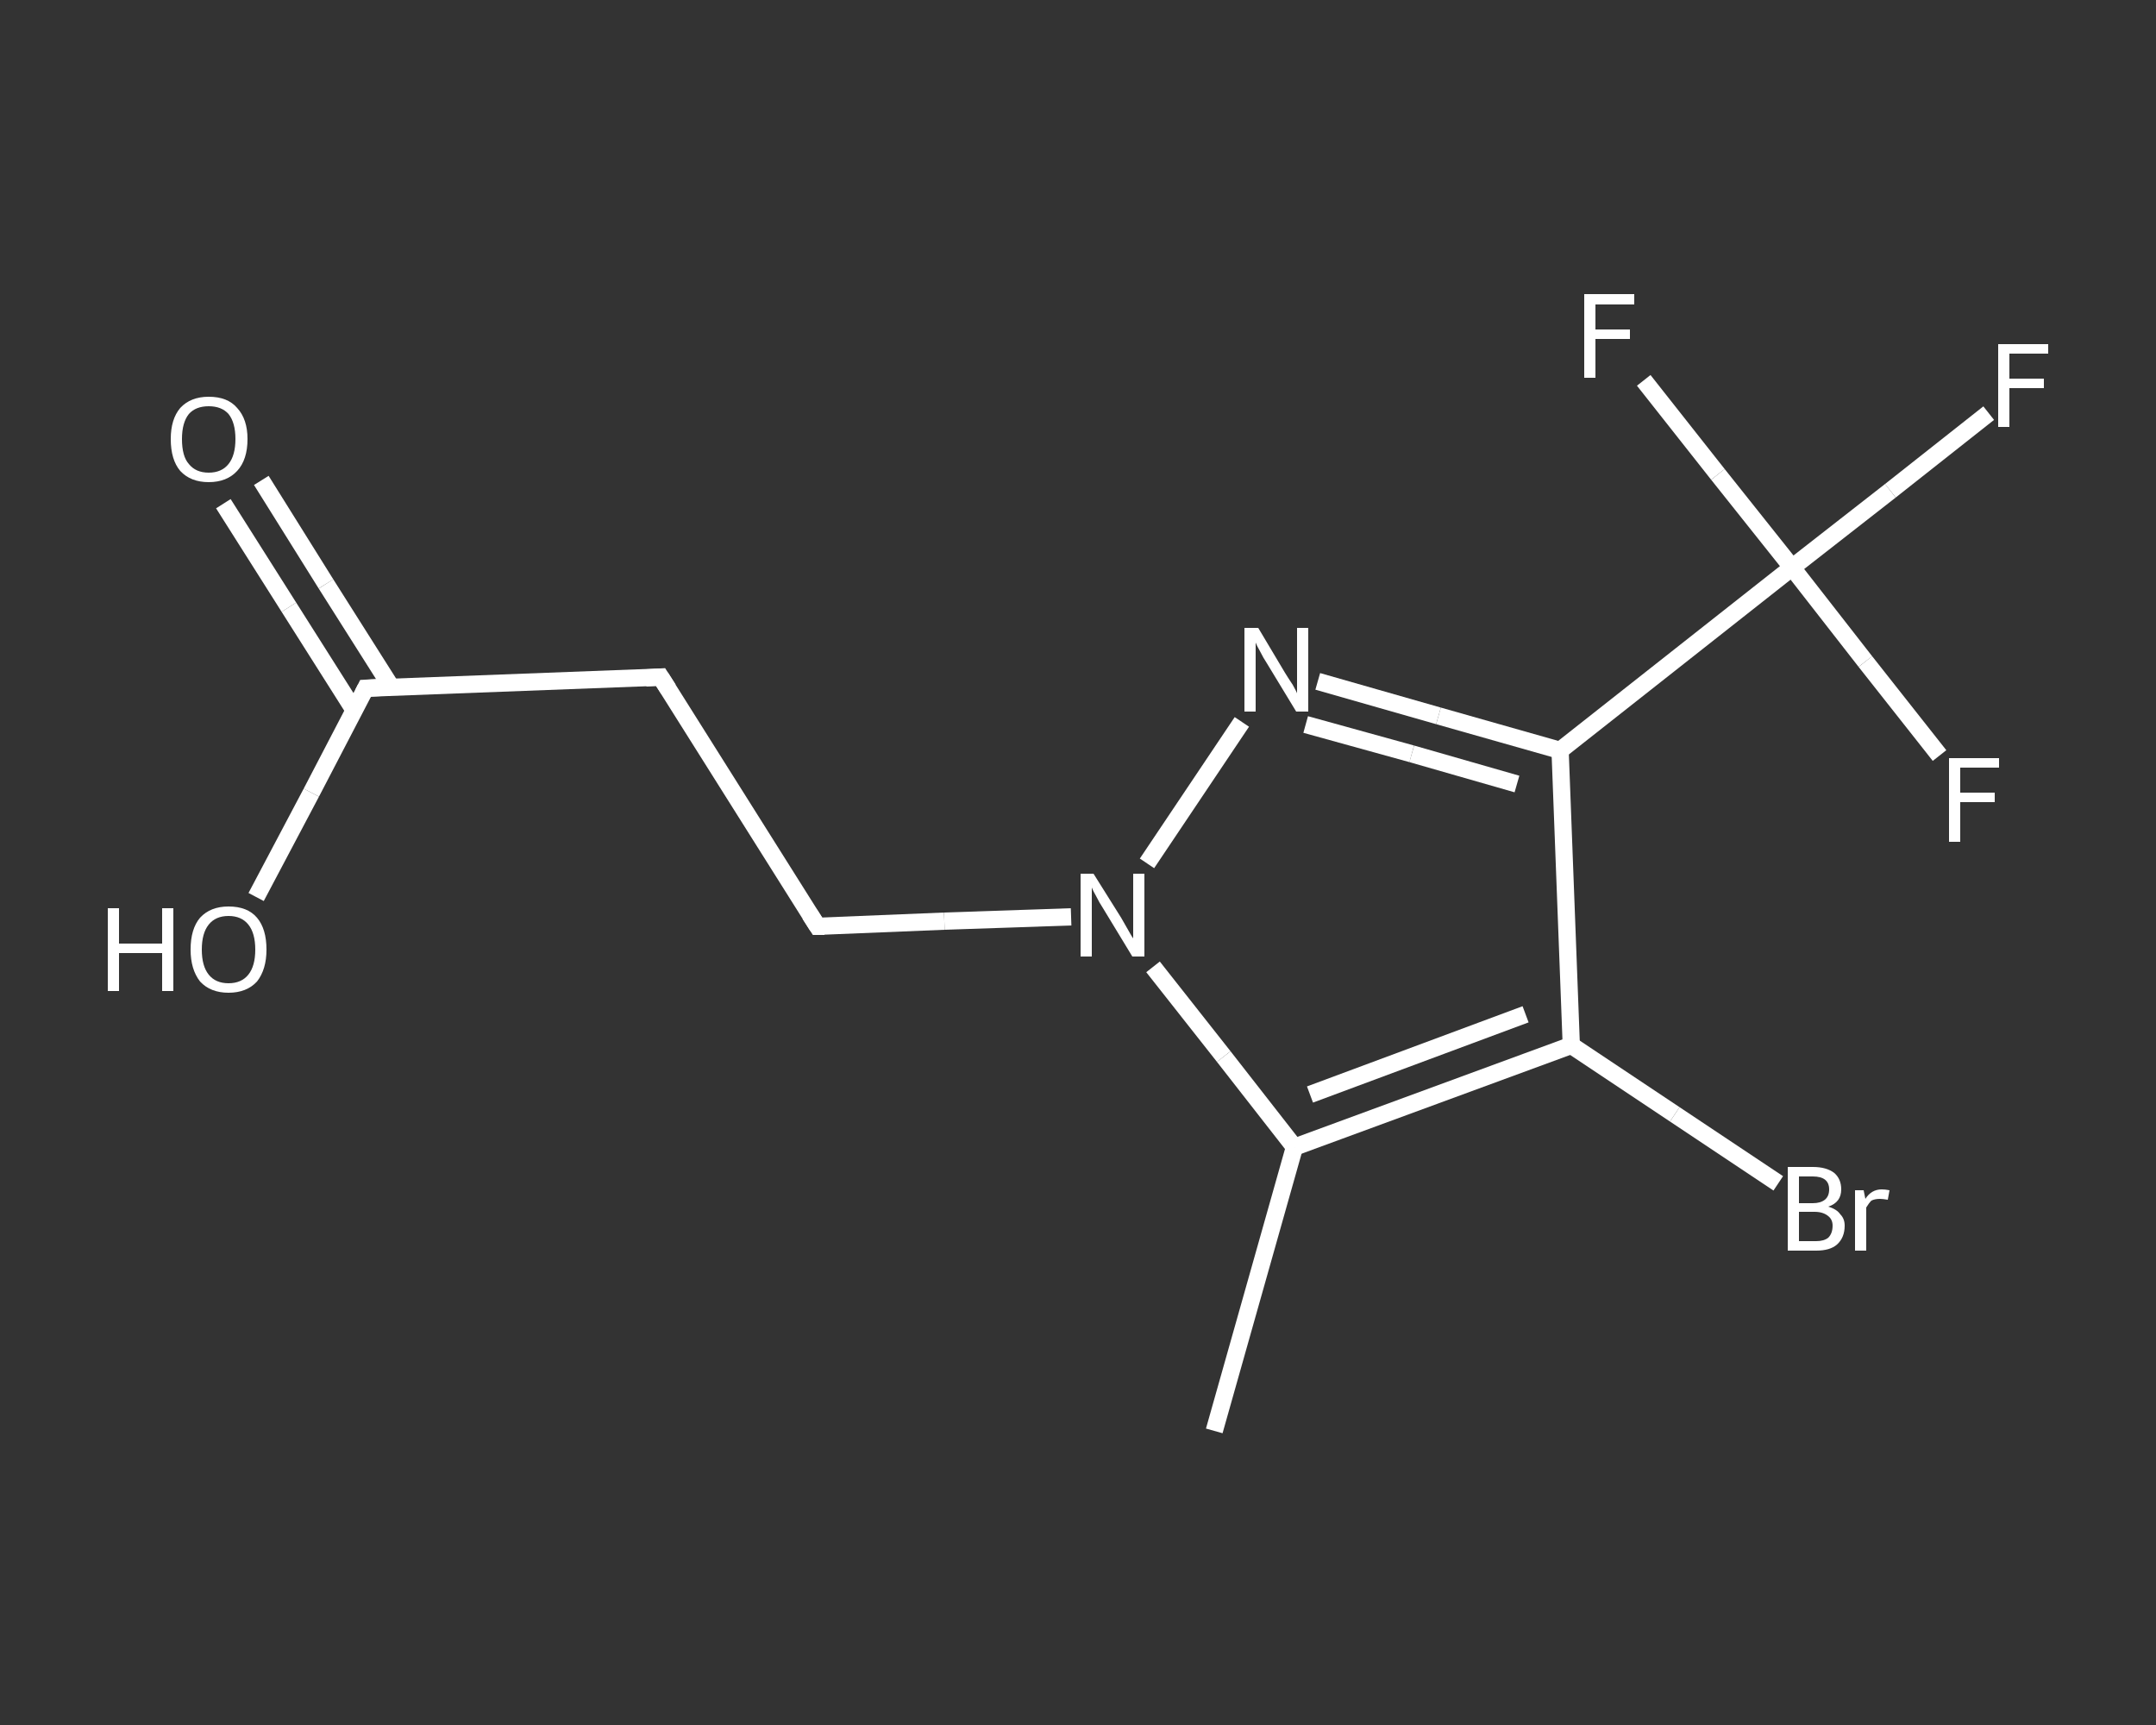 <?xml version='1.0' encoding='iso-8859-1'?>
<svg version='1.1' baseProfile='full'
              xmlns='http://www.w3.org/2000/svg'
                      xmlns:rdkit='http://www.rdkit.org/xml'
                      xmlns:xlink='http://www.w3.org/1999/xlink'
                  xml:space='preserve'
width='250px' height='200px' viewBox='0 0 250 200'>
<rect x="0" y="0" width="250" height="200" fill="#333333" stroke="none"/>
<!-- END OF HEADER -->
<rect style='opacity:1.0;fill:transparent;stroke:none' width='250.0' height='200.0' x='0.0' y='0.0'> </rect>
<path class='bond-0 atom-0 atom-1' d='M 140.8,165.9 L 150.1,133.0' style='fill:none;fill-rule:evenodd;stroke:#FFFFFF;stroke-width:2.0px;stroke-linecap:butt;stroke-linejoin:miter;stroke-opacity:1' />
<path class='bond-1 atom-1 atom-2' d='M 150.1,133.0 L 182.2,121.2' style='fill:none;fill-rule:evenodd;stroke:#FFFFFF;stroke-width:2.0px;stroke-linecap:butt;stroke-linejoin:miter;stroke-opacity:1' />
<path class='bond-1 atom-1 atom-2' d='M 151.9,126.9 L 176.9,117.6' style='fill:none;fill-rule:evenodd;stroke:#FFFFFF;stroke-width:2.0px;stroke-linecap:butt;stroke-linejoin:miter;stroke-opacity:1' />
<path class='bond-2 atom-2 atom-3' d='M 182.2,121.2 L 194.2,129.2' style='fill:none;fill-rule:evenodd;stroke:#FFFFFF;stroke-width:2.0px;stroke-linecap:butt;stroke-linejoin:miter;stroke-opacity:1' />
<path class='bond-2 atom-2 atom-3' d='M 194.2,129.2 L 206.2,137.2' style='fill:none;fill-rule:evenodd;stroke:#FFFFFF;stroke-width:2.0px;stroke-linecap:butt;stroke-linejoin:miter;stroke-opacity:1' />
<path class='bond-3 atom-2 atom-4' d='M 182.2,121.2 L 180.9,87.0' style='fill:none;fill-rule:evenodd;stroke:#FFFFFF;stroke-width:2.0px;stroke-linecap:butt;stroke-linejoin:miter;stroke-opacity:1' />
<path class='bond-4 atom-4 atom-5' d='M 180.9,87.0 L 207.8,65.8' style='fill:none;fill-rule:evenodd;stroke:#FFFFFF;stroke-width:2.0px;stroke-linecap:butt;stroke-linejoin:miter;stroke-opacity:1' />
<path class='bond-5 atom-5 atom-6' d='M 207.8,65.8 L 219.2,56.9' style='fill:none;fill-rule:evenodd;stroke:#FFFFFF;stroke-width:2.0px;stroke-linecap:butt;stroke-linejoin:miter;stroke-opacity:1' />
<path class='bond-5 atom-5 atom-6' d='M 219.2,56.9 L 230.6,47.9' style='fill:none;fill-rule:evenodd;stroke:#FFFFFF;stroke-width:2.0px;stroke-linecap:butt;stroke-linejoin:miter;stroke-opacity:1' />
<path class='bond-6 atom-5 atom-7' d='M 207.8,65.8 L 199.2,55.0' style='fill:none;fill-rule:evenodd;stroke:#FFFFFF;stroke-width:2.0px;stroke-linecap:butt;stroke-linejoin:miter;stroke-opacity:1' />
<path class='bond-6 atom-5 atom-7' d='M 199.2,55.0 L 190.6,44.1' style='fill:none;fill-rule:evenodd;stroke:#FFFFFF;stroke-width:2.0px;stroke-linecap:butt;stroke-linejoin:miter;stroke-opacity:1' />
<path class='bond-7 atom-5 atom-8' d='M 207.8,65.8 L 216.3,76.7' style='fill:none;fill-rule:evenodd;stroke:#FFFFFF;stroke-width:2.0px;stroke-linecap:butt;stroke-linejoin:miter;stroke-opacity:1' />
<path class='bond-7 atom-5 atom-8' d='M 216.3,76.7 L 224.9,87.6' style='fill:none;fill-rule:evenodd;stroke:#FFFFFF;stroke-width:2.0px;stroke-linecap:butt;stroke-linejoin:miter;stroke-opacity:1' />
<path class='bond-8 atom-4 atom-9' d='M 180.9,87.0 L 166.8,83.0' style='fill:none;fill-rule:evenodd;stroke:#FFFFFF;stroke-width:2.0px;stroke-linecap:butt;stroke-linejoin:miter;stroke-opacity:1' />
<path class='bond-8 atom-4 atom-9' d='M 166.8,83.0 L 152.8,79.0' style='fill:none;fill-rule:evenodd;stroke:#FFFFFF;stroke-width:2.0px;stroke-linecap:butt;stroke-linejoin:miter;stroke-opacity:1' />
<path class='bond-8 atom-4 atom-9' d='M 175.9,90.9 L 163.7,87.4' style='fill:none;fill-rule:evenodd;stroke:#FFFFFF;stroke-width:2.0px;stroke-linecap:butt;stroke-linejoin:miter;stroke-opacity:1' />
<path class='bond-8 atom-4 atom-9' d='M 163.7,87.4 L 151.4,84.0' style='fill:none;fill-rule:evenodd;stroke:#FFFFFF;stroke-width:2.0px;stroke-linecap:butt;stroke-linejoin:miter;stroke-opacity:1' />
<path class='bond-9 atom-9 atom-10' d='M 144.0,83.7 L 133.0,100.1' style='fill:none;fill-rule:evenodd;stroke:#FFFFFF;stroke-width:2.0px;stroke-linecap:butt;stroke-linejoin:miter;stroke-opacity:1' />
<path class='bond-10 atom-10 atom-11' d='M 124.2,106.3 L 109.5,106.8' style='fill:none;fill-rule:evenodd;stroke:#FFFFFF;stroke-width:2.0px;stroke-linecap:butt;stroke-linejoin:miter;stroke-opacity:1' />
<path class='bond-10 atom-10 atom-11' d='M 109.5,106.8 L 94.8,107.4' style='fill:none;fill-rule:evenodd;stroke:#FFFFFF;stroke-width:2.0px;stroke-linecap:butt;stroke-linejoin:miter;stroke-opacity:1' />
<path class='bond-11 atom-11 atom-12' d='M 94.8,107.4 L 76.6,78.5' style='fill:none;fill-rule:evenodd;stroke:#FFFFFF;stroke-width:2.0px;stroke-linecap:butt;stroke-linejoin:miter;stroke-opacity:1' />
<path class='bond-12 atom-12 atom-13' d='M 76.6,78.5 L 42.4,79.8' style='fill:none;fill-rule:evenodd;stroke:#FFFFFF;stroke-width:2.0px;stroke-linecap:butt;stroke-linejoin:miter;stroke-opacity:1' />
<path class='bond-13 atom-13 atom-14' d='M 45.4,79.7 L 37.8,67.7' style='fill:none;fill-rule:evenodd;stroke:#FFFFFF;stroke-width:2.0px;stroke-linecap:butt;stroke-linejoin:miter;stroke-opacity:1' />
<path class='bond-13 atom-13 atom-14' d='M 37.8,67.7 L 30.3,55.7' style='fill:none;fill-rule:evenodd;stroke:#FFFFFF;stroke-width:2.0px;stroke-linecap:butt;stroke-linejoin:miter;stroke-opacity:1' />
<path class='bond-13 atom-13 atom-14' d='M 41.1,82.4 L 33.5,70.4' style='fill:none;fill-rule:evenodd;stroke:#FFFFFF;stroke-width:2.0px;stroke-linecap:butt;stroke-linejoin:miter;stroke-opacity:1' />
<path class='bond-13 atom-13 atom-14' d='M 33.5,70.4 L 25.9,58.4' style='fill:none;fill-rule:evenodd;stroke:#FFFFFF;stroke-width:2.0px;stroke-linecap:butt;stroke-linejoin:miter;stroke-opacity:1' />
<path class='bond-14 atom-13 atom-15' d='M 42.4,79.8 L 36.1,91.9' style='fill:none;fill-rule:evenodd;stroke:#FFFFFF;stroke-width:2.0px;stroke-linecap:butt;stroke-linejoin:miter;stroke-opacity:1' />
<path class='bond-14 atom-13 atom-15' d='M 36.1,91.9 L 29.7,104.0' style='fill:none;fill-rule:evenodd;stroke:#FFFFFF;stroke-width:2.0px;stroke-linecap:butt;stroke-linejoin:miter;stroke-opacity:1' />
<path class='bond-15 atom-10 atom-1' d='M 133.7,112.1 L 141.9,122.5' style='fill:none;fill-rule:evenodd;stroke:#FFFFFF;stroke-width:2.0px;stroke-linecap:butt;stroke-linejoin:miter;stroke-opacity:1' />
<path class='bond-15 atom-10 atom-1' d='M 141.9,122.5 L 150.1,133.0' style='fill:none;fill-rule:evenodd;stroke:#FFFFFF;stroke-width:2.0px;stroke-linecap:butt;stroke-linejoin:miter;stroke-opacity:1' />
<path d='M 95.6,107.4 L 94.8,107.4 L 93.9,106.0' style='fill:none;stroke:#FFFFFF;stroke-width:2.0px;stroke-linecap:butt;stroke-linejoin:miter;stroke-opacity:1;' />
<path d='M 77.5,79.9 L 76.6,78.5 L 74.9,78.6' style='fill:none;stroke:#FFFFFF;stroke-width:2.0px;stroke-linecap:butt;stroke-linejoin:miter;stroke-opacity:1;' />
<path d='M 44.2,79.7 L 42.4,79.8 L 42.1,80.4' style='fill:none;stroke:#FFFFFF;stroke-width:2.0px;stroke-linecap:butt;stroke-linejoin:miter;stroke-opacity:1;' />
<path class='atom-3' d='M 212.0 139.9
Q 213.0 140.2, 213.4 140.8
Q 213.9 141.3, 213.9 142.1
Q 213.9 143.5, 213.0 144.3
Q 212.2 145.0, 210.6 145.0
L 207.3 145.0
L 207.3 135.3
L 210.2 135.3
Q 211.8 135.3, 212.7 136.0
Q 213.5 136.7, 213.5 137.9
Q 213.5 139.4, 212.0 139.9
M 208.6 136.4
L 208.6 139.5
L 210.2 139.5
Q 211.1 139.5, 211.6 139.1
Q 212.1 138.7, 212.1 137.9
Q 212.1 136.4, 210.2 136.4
L 208.6 136.4
M 210.6 143.9
Q 211.5 143.9, 212.0 143.5
Q 212.5 143.0, 212.5 142.1
Q 212.5 141.4, 212.0 141.0
Q 211.4 140.5, 210.4 140.5
L 208.6 140.5
L 208.6 143.9
L 210.6 143.9
' fill='#FFFFFF'/>
<path class='atom-3' d='M 216.1 138.0
L 216.3 139.0
Q 217.0 137.9, 218.2 137.9
Q 218.6 137.9, 219.1 138.0
L 218.9 139.1
Q 218.3 139.0, 218.0 139.0
Q 217.4 139.0, 217.0 139.2
Q 216.7 139.5, 216.4 140.0
L 216.4 145.0
L 215.1 145.0
L 215.1 138.0
L 216.1 138.0
' fill='#FFFFFF'/>
<path class='atom-6' d='M 231.7 39.9
L 237.5 39.9
L 237.5 41.0
L 233.0 41.0
L 233.0 43.9
L 237.0 43.9
L 237.0 45.0
L 233.0 45.0
L 233.0 49.5
L 231.7 49.5
L 231.7 39.9
' fill='#FFFFFF'/>
<path class='atom-7' d='M 183.7 34.1
L 189.5 34.1
L 189.5 35.3
L 185.0 35.3
L 185.0 38.2
L 189.0 38.2
L 189.0 39.3
L 185.0 39.3
L 185.0 43.8
L 183.7 43.8
L 183.7 34.1
' fill='#FFFFFF'/>
<path class='atom-8' d='M 226.0 87.9
L 231.8 87.9
L 231.8 89.0
L 227.3 89.0
L 227.3 91.9
L 231.3 91.9
L 231.3 93.0
L 227.3 93.0
L 227.3 97.6
L 226.0 97.6
L 226.0 87.9
' fill='#FFFFFF'/>
<path class='atom-9' d='M 145.9 72.8
L 149.0 78.0
Q 149.3 78.5, 149.9 79.4
Q 150.4 80.3, 150.4 80.4
L 150.4 72.8
L 151.7 72.8
L 151.7 82.5
L 150.3 82.5
L 146.9 76.9
Q 146.5 76.3, 146.1 75.5
Q 145.7 74.8, 145.6 74.5
L 145.6 82.5
L 144.3 82.5
L 144.3 72.8
L 145.9 72.8
' fill='#FFFFFF'/>
<path class='atom-10' d='M 126.8 101.3
L 130.0 106.4
Q 130.3 106.9, 130.8 107.8
Q 131.3 108.7, 131.4 108.8
L 131.4 101.3
L 132.7 101.3
L 132.7 110.9
L 131.3 110.9
L 127.9 105.3
Q 127.5 104.7, 127.1 103.9
Q 126.7 103.2, 126.6 102.9
L 126.6 110.9
L 125.3 110.9
L 125.3 101.3
L 126.8 101.3
' fill='#FFFFFF'/>
<path class='atom-14' d='M 19.8 50.9
Q 19.8 48.6, 20.9 47.3
Q 22.1 46.0, 24.2 46.0
Q 26.4 46.0, 27.5 47.3
Q 28.7 48.6, 28.7 50.9
Q 28.7 53.3, 27.5 54.6
Q 26.3 55.9, 24.2 55.9
Q 22.1 55.9, 20.9 54.6
Q 19.8 53.3, 19.8 50.9
M 24.2 54.8
Q 25.7 54.8, 26.5 53.8
Q 27.3 52.8, 27.3 50.9
Q 27.3 49.0, 26.5 48.0
Q 25.7 47.1, 24.2 47.1
Q 22.7 47.1, 21.9 48.0
Q 21.1 49.0, 21.1 50.9
Q 21.1 52.9, 21.9 53.8
Q 22.7 54.8, 24.2 54.8
' fill='#FFFFFF'/>
<path class='atom-15' d='M 12.5 105.3
L 13.8 105.3
L 13.8 109.4
L 18.8 109.4
L 18.8 105.3
L 20.1 105.3
L 20.1 114.9
L 18.8 114.9
L 18.8 110.5
L 13.8 110.5
L 13.8 114.9
L 12.5 114.9
L 12.5 105.3
' fill='#FFFFFF'/>
<path class='atom-15' d='M 22.1 110.1
Q 22.1 107.7, 23.2 106.4
Q 24.4 105.1, 26.5 105.1
Q 28.7 105.1, 29.8 106.4
Q 30.9 107.7, 30.9 110.1
Q 30.9 112.4, 29.8 113.8
Q 28.6 115.1, 26.5 115.1
Q 24.4 115.1, 23.2 113.8
Q 22.1 112.4, 22.1 110.1
M 26.5 114.0
Q 28.0 114.0, 28.8 113.0
Q 29.6 112.0, 29.6 110.1
Q 29.6 108.2, 28.8 107.2
Q 28.0 106.2, 26.5 106.2
Q 25.0 106.2, 24.2 107.2
Q 23.4 108.2, 23.4 110.1
Q 23.4 112.0, 24.2 113.0
Q 25.0 114.0, 26.5 114.0
' fill='#FFFFFF'/>
</svg>
